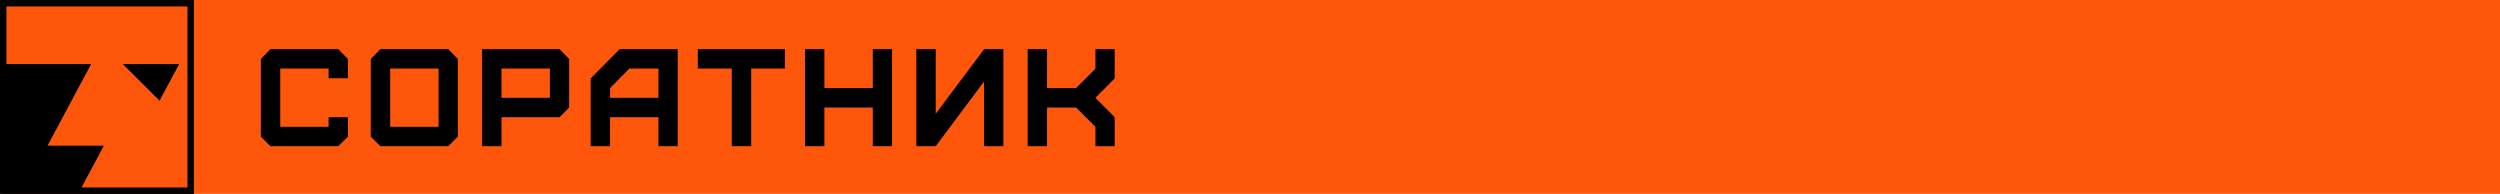 <?xml version="1.0" encoding="UTF-8"?> <svg xmlns="http://www.w3.org/2000/svg" id="Layer_2" data-name="Layer 2" viewBox="0 0 1550.78 120.3"><defs><style> .cls-1 { fill: none; stroke: #000; stroke-miterlimit: 10; stroke-width: 4px; } .cls-2, .cls-3 { stroke-width: 0px; } .cls-3 { fill: #fe570c; } </style></defs><g id="_Слой_1" data-name="Слой 1"><g><rect class="cls-3" x="2" width="1548.78" height="120.26"></rect><g><path class="cls-2" d="M167.73,90.68l-5.93-5.93v-48.16l5.93-6.11h42.14l5.93,6.11v11.95h-11.95v-6.02h-30.01v36.12h30.01v-5.93h11.95v12.04l-5.93,5.93h-42.14Z"></path><path class="cls-2" d="M235.93,90.68l-5.93-5.93v-48.16l5.93-6.11h42.14l5.93,6.11v48.16l-5.93,5.93h-42.14ZM272.05,78.64v-36.12h-30.01v36.12h30.01Z"></path><path class="cls-2" d="M299.05,90.68V30.48h48.07l5.93,6.11v30.1l-5.93,6.02h-36.03v17.97h-12.04ZM341.1,60.67v-18.15h-30.01v18.15h30.01Z"></path><path class="cls-2" d="M366.39,90.68v-42.05l17.97-18.15h36.03v60.2h-11.95v-17.97h-30.01v17.97h-12.04ZM408.44,60.67v-18.15h-18.06l-11.95,12.13v6.02h30.01Z"></path><path class="cls-2" d="M453.93,90.68v-48.16h-21.07v-12.04h54.01v12.04h-20.9v48.16h-12.04Z"></path><path class="cls-2" d="M499.34,90.68V30.48h12.04v24.17h30.01v-24.17h11.95v60.2h-11.95v-23.99h-30.01v23.99h-12.04Z"></path><path class="cls-2" d="M568.4,90.68V30.48h12.04v40.08l30.01-40.08h11.95v60.2h-11.95v-40.16l-30.01,40.16h-12.04Z"></path><path class="cls-2" d="M637.46,90.68V30.48h12.04v24.17h17.97l12.04-12.04v-12.13h11.95v18.15l-11.95,12.04,11.95,12.04v17.97h-11.95v-12.04l-12.04-11.95h-17.97v23.99h-12.04Z"></path></g><polygon class="cls-2" points="2 39.74 2 118.3 49.5 118.3 64.42 90.38 29.48 90.38 56.54 39.74 2 39.74"></polygon><polygon class="cls-2" points="98.99 62.46 111.13 39.74 76.13 39.74 98.99 62.46"></polygon><rect class="cls-1" x="2" y="2.01" width="116.29" height="116.29"></rect></g></g></svg> 